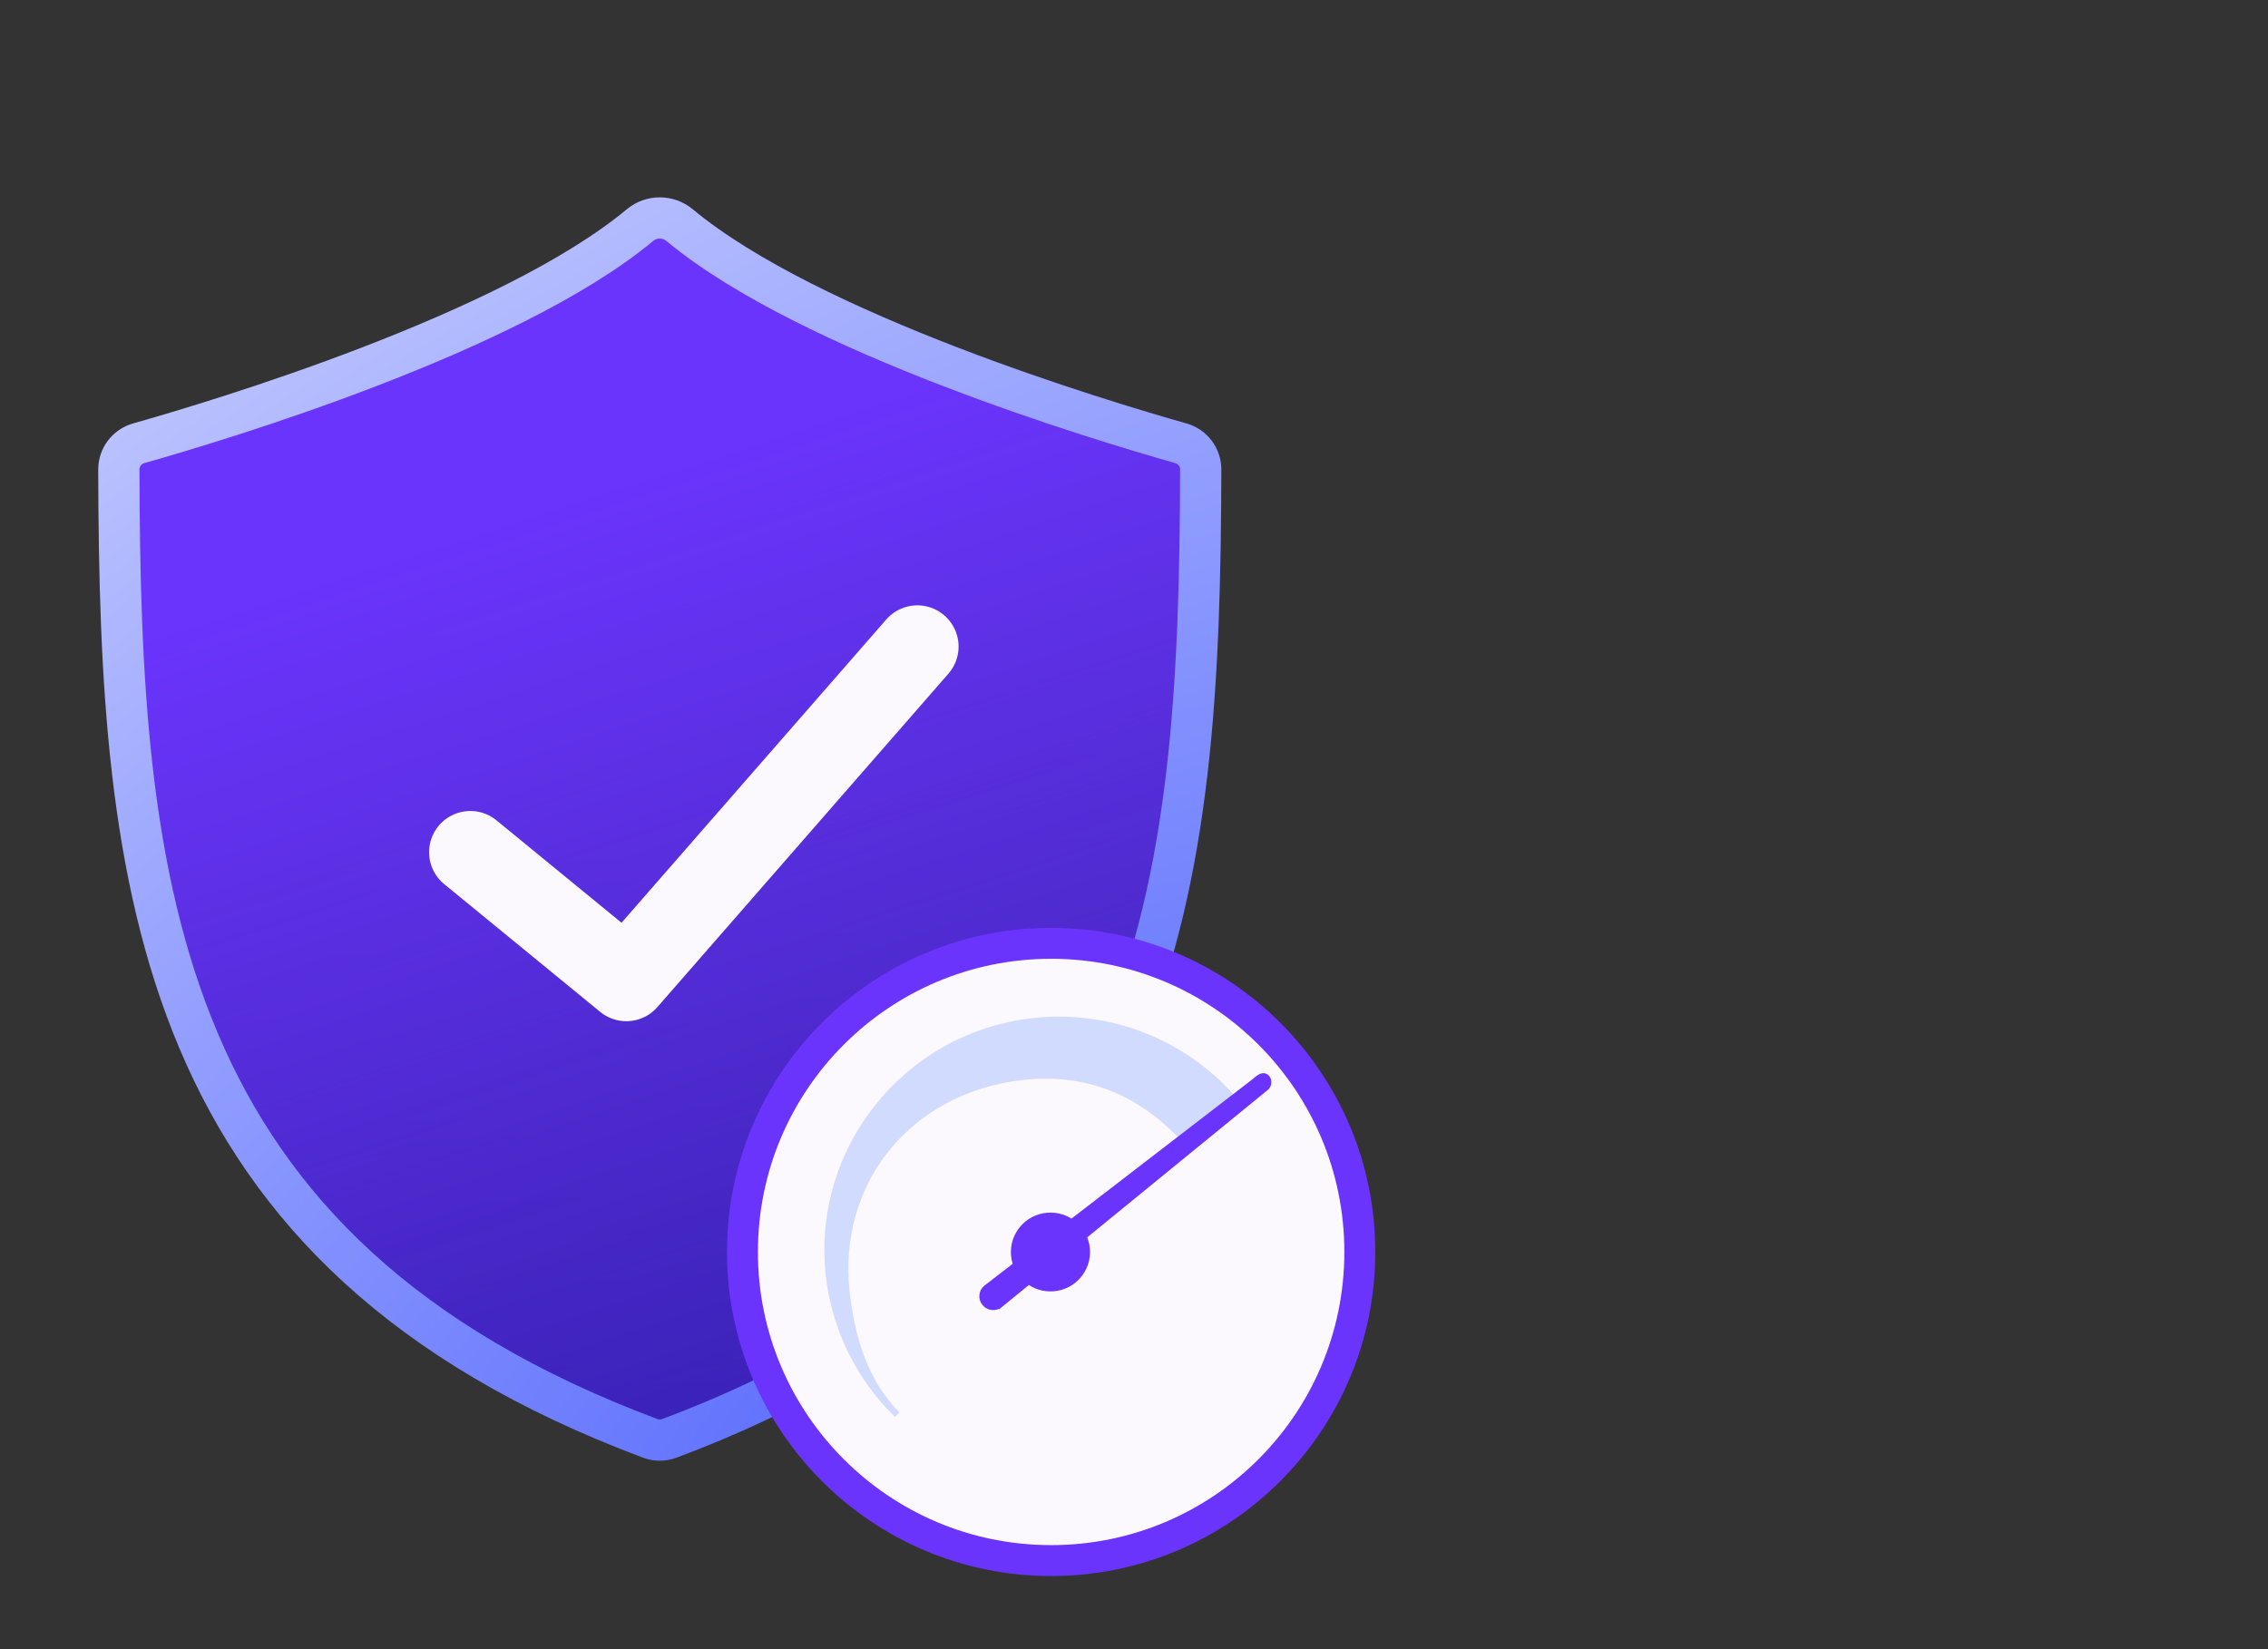 <?xml version="1.0" encoding="UTF-8"?>
<svg xmlns="http://www.w3.org/2000/svg" width="110" height="80" viewBox="0 0 110 80" fill="none">
  <rect x="0" y="0" width="110" height="80" fill="#333333" stroke="none"/>
  <path d="M32.959 10.919C32.406 10.459 31.594 10.459 31.041 10.919C24.733 16.171 10.546 20.423 6.726 21.503C6.154 21.665 5.762 22.185 5.764 22.779C5.811 43.063 7.457 60.757 31.543 69.777C31.832 69.885 32.168 69.885 32.457 69.777C56.543 60.757 58.189 43.063 58.236 22.779C58.238 22.185 57.846 21.665 57.274 21.503C53.454 20.423 39.267 16.171 32.959 10.919Z" fill="url(#paint0_linear_95_7686)"></path>
  <path d="M32.959 10.919C32.406 10.459 31.594 10.459 31.041 10.919C24.733 16.171 10.546 20.423 6.726 21.503C6.154 21.665 5.762 22.185 5.764 22.779C5.811 43.063 7.457 60.757 31.543 69.777C31.832 69.885 32.168 69.885 32.457 69.777C56.543 60.757 58.189 43.063 58.236 22.779C58.238 22.185 57.846 21.665 57.274 21.503C53.454 20.423 39.267 16.171 32.959 10.919Z" fill="url(#paint1_linear_95_7686)"></path>
  <path d="M32.959 10.919C32.406 10.459 31.594 10.459 31.041 10.919C24.733 16.171 10.546 20.423 6.726 21.503C6.154 21.665 5.762 22.185 5.764 22.779C5.811 43.063 7.457 60.757 31.543 69.777C31.832 69.885 32.168 69.885 32.457 69.777C56.543 60.757 58.189 43.063 58.236 22.779C58.238 22.185 57.846 21.665 57.274 21.503C53.454 20.423 39.267 16.171 32.959 10.919Z" stroke="url(#paint2_radial_95_7686)" stroke-width="2"></path>
  <path d="M22.811 41.34L30.377 47.538L44.492 31.365" stroke="#FCF9FE" stroke-width="4" stroke-linecap="round" stroke-linejoin="round"></path>
  <path d="M50.98 75.703C59.249 75.703 65.952 69 65.952 60.731C65.952 52.463 59.249 45.76 50.98 45.76C42.712 45.76 36.009 52.463 36.009 60.731C36.009 69 42.712 75.703 50.98 75.703Z" fill="#FCF9FE" stroke="#6B34FD" stroke-width="1.5"></path>
  <path d="M43.41 68.736C41.55 66.929 40.362 64.526 40.059 61.95C39.332 55.75 43.806 50.117 50.032 49.392C52.049 49.158 54.092 49.463 55.939 50.276C57.673 51.04 59.197 52.228 60.355 53.721L57.663 55.748C55.526 53.241 52.845 52.013 49.56 52.395C44.178 53.022 40.589 57.395 41.218 62.754C41.473 64.926 42.094 66.955 43.623 68.512L43.41 68.736L43.41 68.736Z" fill="#D1DBFE"></path>
  <path d="M47.685 63.268C47.879 63.511 48.221 63.57 48.483 63.418L48.484 63.428L48.559 63.366L61.458 52.833C61.458 52.833 61.458 52.833 61.458 52.833C61.544 52.765 61.595 52.658 61.609 52.551C61.623 52.444 61.6 52.328 61.531 52.242C61.466 52.16 61.391 52.119 61.312 52.11C61.234 52.101 61.159 52.124 61.092 52.158C61.024 52.193 60.961 52.24 60.906 52.285C60.879 52.306 60.854 52.328 60.831 52.348L60.83 52.349C60.807 52.369 60.787 52.387 60.769 52.401C60.769 52.401 60.769 52.401 60.769 52.401L47.784 62.396L47.783 62.397C47.514 62.61 47.47 63 47.685 63.268Z" fill="#6B34FD" stroke="#6B34FD" stroke-width="0.1"></path>
  <path d="M52.861 60.572C52.951 61.625 52.167 62.55 51.111 62.639C50.055 62.728 49.126 61.948 49.036 60.896C48.947 59.844 49.73 58.918 50.786 58.829C51.843 58.74 52.772 59.52 52.861 60.573V60.572Z" fill="#6B34FD"></path>
  <defs>
    <linearGradient id="paint0_linear_95_7686" x1="18.921" y1="2.878" x2="22.265" y2="79.859" gradientUnits="userSpaceOnUse">
      <stop offset="0.165" stop-color="#1C2069"></stop>
      <stop offset="0.959" stop-color="#121185"></stop>
    </linearGradient>
    <linearGradient id="paint1_linear_95_7686" x1="13.408" y1="19.145" x2="58.938" y2="159.81" gradientUnits="userSpaceOnUse">
      <stop offset="0.059" stop-color="#6B34FD"></stop>
      <stop offset="0.372" stop-color="#6B34FD" stop-opacity="0.43"></stop>
      <stop offset="0.627" stop-color="#1922FA" stop-opacity="0.13"></stop>
    </linearGradient>
    <radialGradient id="paint2_radial_95_7686" cx="0" cy="0" r="1" gradientUnits="userSpaceOnUse" gradientTransform="translate(50.273 69.946) rotate(-122.661) scale(111.018 200.202)">
      <stop stop-color="#5467FD"></stop>
      <stop offset="1" stop-color="white"></stop>
    </radialGradient>
  </defs>
</svg>
